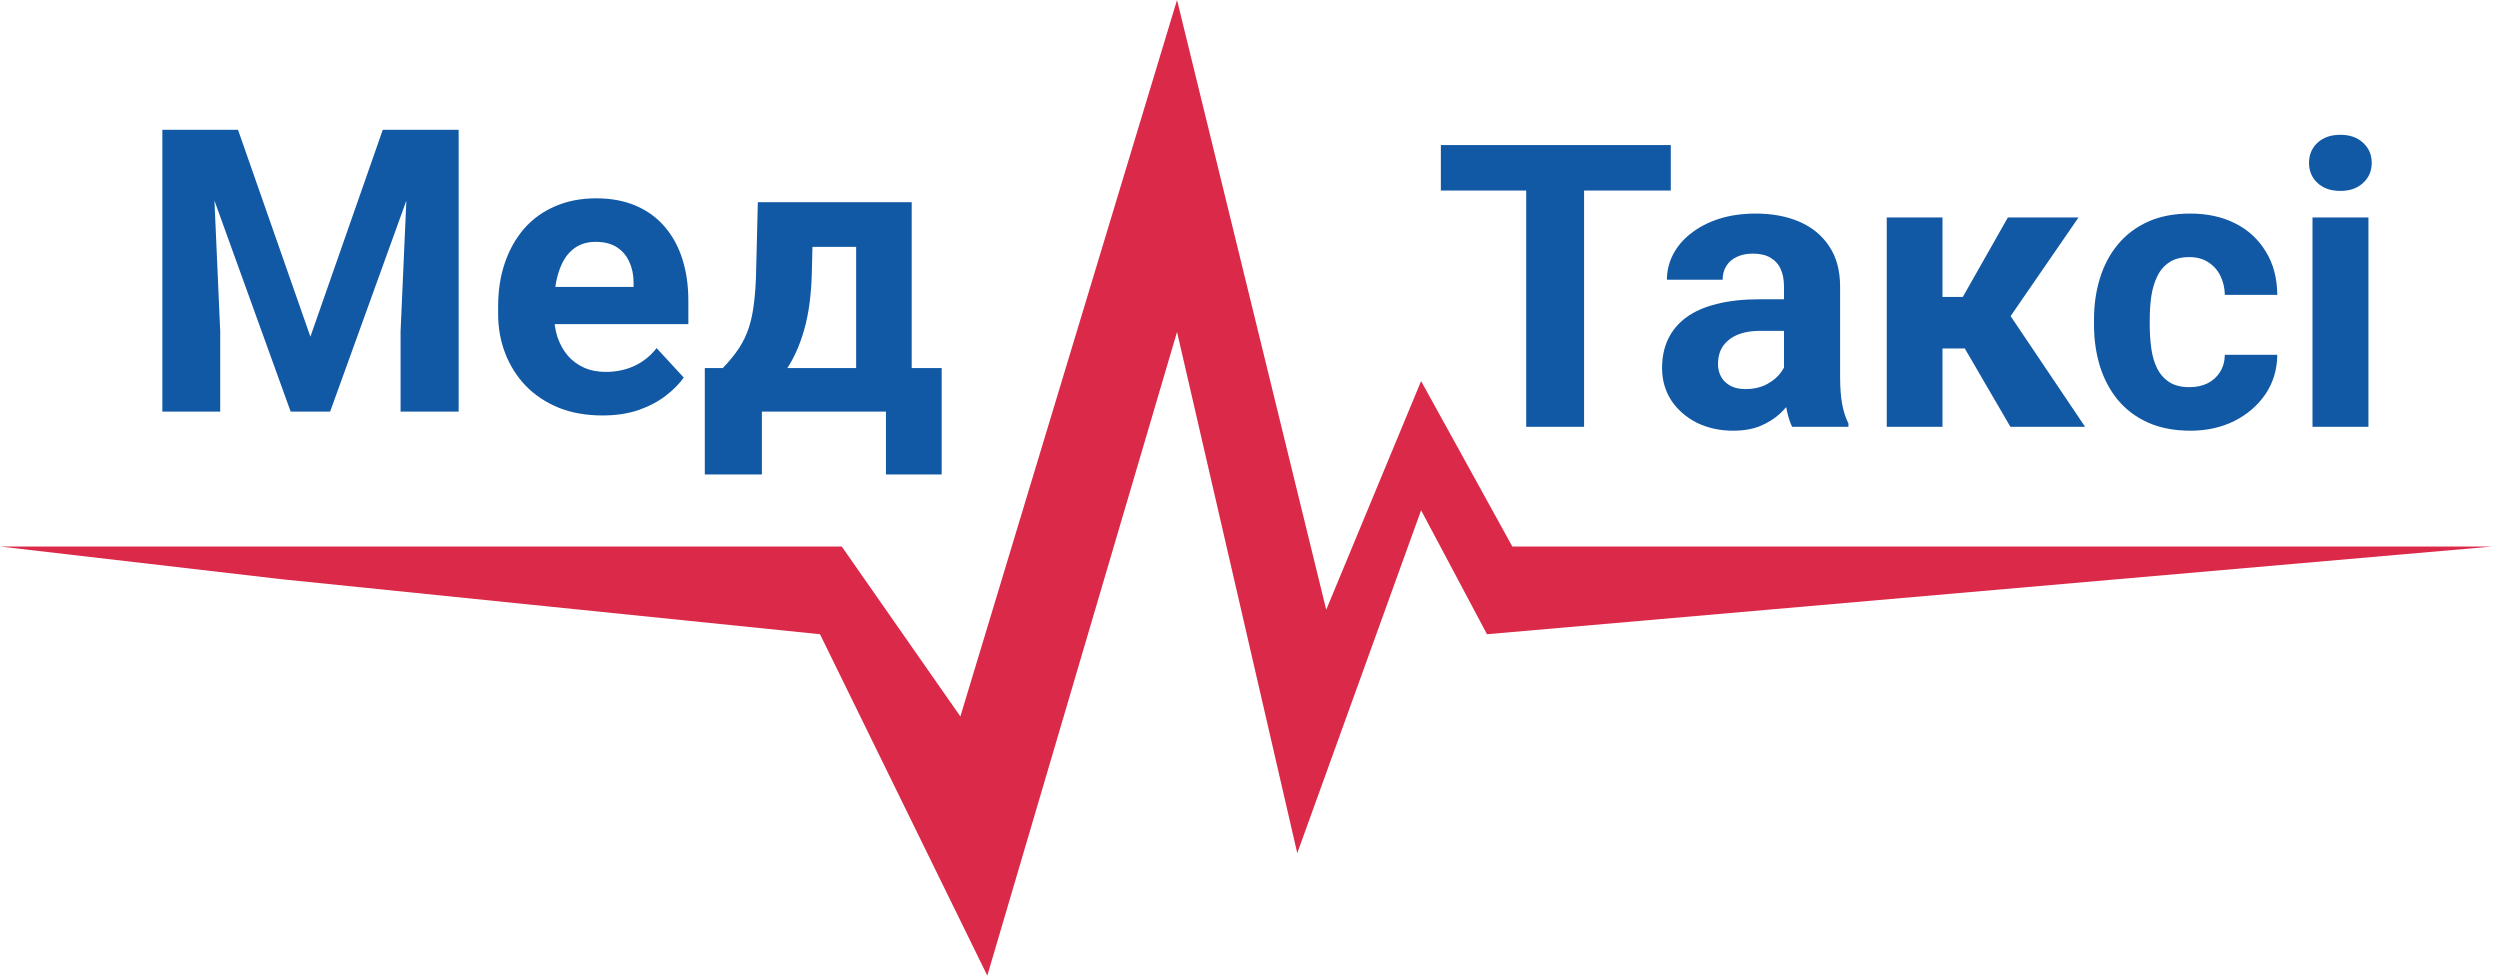 <svg width="164" height="64" viewBox="0 0 164 64" fill="none" xmlns="http://www.w3.org/2000/svg">
<path d="M55.218 35.851H0L18.5 38L53.792 41.605L64.767 64L77.213 21.777L85.1 55.964L93.224 33.474L97.547 41.605L163.5 35.851H110.659H99.209L93.224 25L87 40L77.213 0L63 47L55.218 35.851Z" fill="#DA2949"/>
<path d="M12.39 8.516H15.614L20.362 22.087L25.11 8.516H28.335L21.657 27H19.067L12.39 8.516ZM10.65 8.516H13.862L14.446 21.744V27H10.65V8.516ZM26.862 8.516H30.087V27H26.278V21.744L26.862 8.516ZM39.52 27.254C38.453 27.254 37.497 27.085 36.65 26.746C35.804 26.399 35.085 25.921 34.492 25.311C33.908 24.702 33.46 23.995 33.147 23.191C32.833 22.379 32.677 21.516 32.677 20.602V20.094C32.677 19.053 32.825 18.101 33.121 17.237C33.417 16.374 33.84 15.625 34.391 14.99C34.949 14.355 35.626 13.869 36.422 13.53C37.217 13.183 38.115 13.01 39.113 13.01C40.087 13.01 40.95 13.171 41.703 13.492C42.456 13.814 43.087 14.271 43.595 14.863C44.111 15.456 44.5 16.167 44.763 16.996C45.025 17.817 45.156 18.731 45.156 19.738V21.262H34.238V18.824H41.563V18.545C41.563 18.037 41.47 17.584 41.284 17.186C41.106 16.78 40.836 16.459 40.472 16.222C40.108 15.985 39.642 15.866 39.075 15.866C38.593 15.866 38.178 15.972 37.831 16.184C37.484 16.395 37.2 16.691 36.98 17.072C36.769 17.453 36.608 17.902 36.498 18.418C36.397 18.926 36.346 19.484 36.346 20.094V20.602C36.346 21.152 36.422 21.66 36.574 22.125C36.735 22.59 36.959 22.992 37.247 23.331C37.543 23.67 37.899 23.932 38.313 24.118C38.737 24.304 39.215 24.398 39.748 24.398C40.408 24.398 41.022 24.27 41.589 24.017C42.164 23.754 42.66 23.361 43.074 22.836L44.852 24.766C44.564 25.18 44.17 25.578 43.671 25.959C43.18 26.34 42.588 26.653 41.894 26.898C41.2 27.135 40.408 27.254 39.52 27.254ZM49.714 13.264H53.37L53.256 17.859C53.222 19.332 53.053 20.597 52.748 21.655C52.443 22.713 52.037 23.602 51.529 24.321C51.022 25.041 50.442 25.616 49.79 26.048C49.147 26.471 48.47 26.788 47.759 27H47.073L47.035 24.182L47.416 24.144C47.848 23.695 48.203 23.259 48.482 22.836C48.762 22.404 48.977 21.951 49.13 21.477C49.282 21.004 49.392 20.475 49.46 19.891C49.536 19.307 49.583 18.63 49.6 17.859L49.714 13.264ZM50.704 13.264H59.807V27H56.163V16.196H50.704V13.264ZM46.235 24.144H61.774V31.126H58.118V27H49.98V31.126H46.235V24.144Z" fill="#1158A5"/>
<path d="M103.915 9.516V28H100.119V9.516H103.915ZM109.603 9.516V12.499H94.52V9.516H109.603ZM117.029 24.902V18.783C117.029 18.343 116.957 17.966 116.813 17.653C116.67 17.332 116.445 17.082 116.141 16.904C115.844 16.727 115.459 16.638 114.985 16.638C114.579 16.638 114.228 16.71 113.932 16.854C113.635 16.989 113.407 17.188 113.246 17.45C113.085 17.704 113.005 18.005 113.005 18.352H109.349C109.349 17.768 109.484 17.213 109.755 16.689C110.026 16.164 110.419 15.703 110.936 15.305C111.452 14.898 112.065 14.581 112.776 14.352C113.496 14.124 114.3 14.01 115.188 14.01C116.255 14.01 117.203 14.188 118.032 14.543C118.862 14.898 119.513 15.432 119.987 16.143C120.47 16.854 120.711 17.742 120.711 18.809V24.686C120.711 25.44 120.757 26.058 120.851 26.54C120.944 27.014 121.079 27.429 121.257 27.784V28H117.562C117.385 27.628 117.249 27.162 117.156 26.604C117.072 26.037 117.029 25.469 117.029 24.902ZM117.512 19.634L117.537 21.703H115.493C115.011 21.703 114.592 21.758 114.236 21.868C113.881 21.978 113.589 22.135 113.36 22.338C113.132 22.533 112.963 22.761 112.853 23.023C112.751 23.286 112.7 23.574 112.7 23.887C112.7 24.2 112.772 24.483 112.916 24.737C113.06 24.983 113.267 25.177 113.538 25.321C113.809 25.457 114.126 25.524 114.49 25.524C115.04 25.524 115.519 25.414 115.925 25.194C116.331 24.974 116.644 24.703 116.864 24.382C117.093 24.06 117.211 23.756 117.22 23.468L118.185 25.017C118.049 25.364 117.863 25.723 117.626 26.096C117.397 26.468 117.105 26.819 116.75 27.149C116.395 27.471 115.967 27.738 115.468 27.949C114.968 28.152 114.376 28.254 113.69 28.254C112.819 28.254 112.027 28.08 111.316 27.733C110.614 27.378 110.055 26.891 109.641 26.273C109.234 25.647 109.031 24.936 109.031 24.141C109.031 23.421 109.167 22.782 109.438 22.224C109.708 21.665 110.106 21.195 110.631 20.814C111.164 20.425 111.828 20.133 112.624 19.939C113.42 19.735 114.342 19.634 115.392 19.634H117.512ZM127.427 14.264V28H123.771V14.264H127.427ZM136.352 14.264L130.436 22.858H126.779L126.335 19.481H128.76L131.718 14.264H136.352ZM131.883 28L128.506 22.198L131.692 20.434L136.783 28H131.883ZM143.626 25.398C144.075 25.398 144.472 25.313 144.819 25.144C145.166 24.966 145.437 24.72 145.632 24.407C145.835 24.086 145.941 23.709 145.949 23.277H149.39C149.381 24.242 149.123 25.101 148.615 25.855C148.107 26.599 147.426 27.188 146.571 27.619C145.716 28.042 144.76 28.254 143.702 28.254C142.636 28.254 141.705 28.076 140.909 27.721C140.122 27.365 139.466 26.874 138.941 26.248C138.417 25.613 138.023 24.877 137.761 24.039C137.498 23.193 137.367 22.287 137.367 21.322V20.954C137.367 19.981 137.498 19.075 137.761 18.237C138.023 17.391 138.417 16.655 138.941 16.028C139.466 15.394 140.122 14.898 140.909 14.543C141.696 14.188 142.619 14.01 143.677 14.01C144.802 14.01 145.788 14.226 146.635 14.657C147.49 15.089 148.158 15.707 148.641 16.511C149.132 17.306 149.381 18.25 149.39 19.342H145.949C145.941 18.885 145.843 18.47 145.657 18.098C145.479 17.725 145.217 17.429 144.87 17.209C144.532 16.98 144.113 16.866 143.613 16.866C143.08 16.866 142.644 16.98 142.306 17.209C141.967 17.429 141.705 17.734 141.519 18.123C141.332 18.504 141.201 18.94 141.125 19.431C141.057 19.913 141.023 20.421 141.023 20.954V21.322C141.023 21.855 141.057 22.367 141.125 22.858C141.193 23.349 141.32 23.785 141.506 24.166C141.701 24.547 141.967 24.847 142.306 25.067C142.644 25.287 143.084 25.398 143.626 25.398ZM155.369 14.264V28H151.7V14.264H155.369ZM151.472 10.684C151.472 10.15 151.658 9.71 152.03 9.363C152.403 9.016 152.902 8.843 153.528 8.843C154.146 8.843 154.641 9.016 155.014 9.363C155.395 9.71 155.585 10.15 155.585 10.684C155.585 11.217 155.395 11.657 155.014 12.004C154.641 12.351 154.146 12.524 153.528 12.524C152.902 12.524 152.403 12.351 152.03 12.004C151.658 11.657 151.472 11.217 151.472 10.684Z" fill="#1158A5"/>
</svg>
